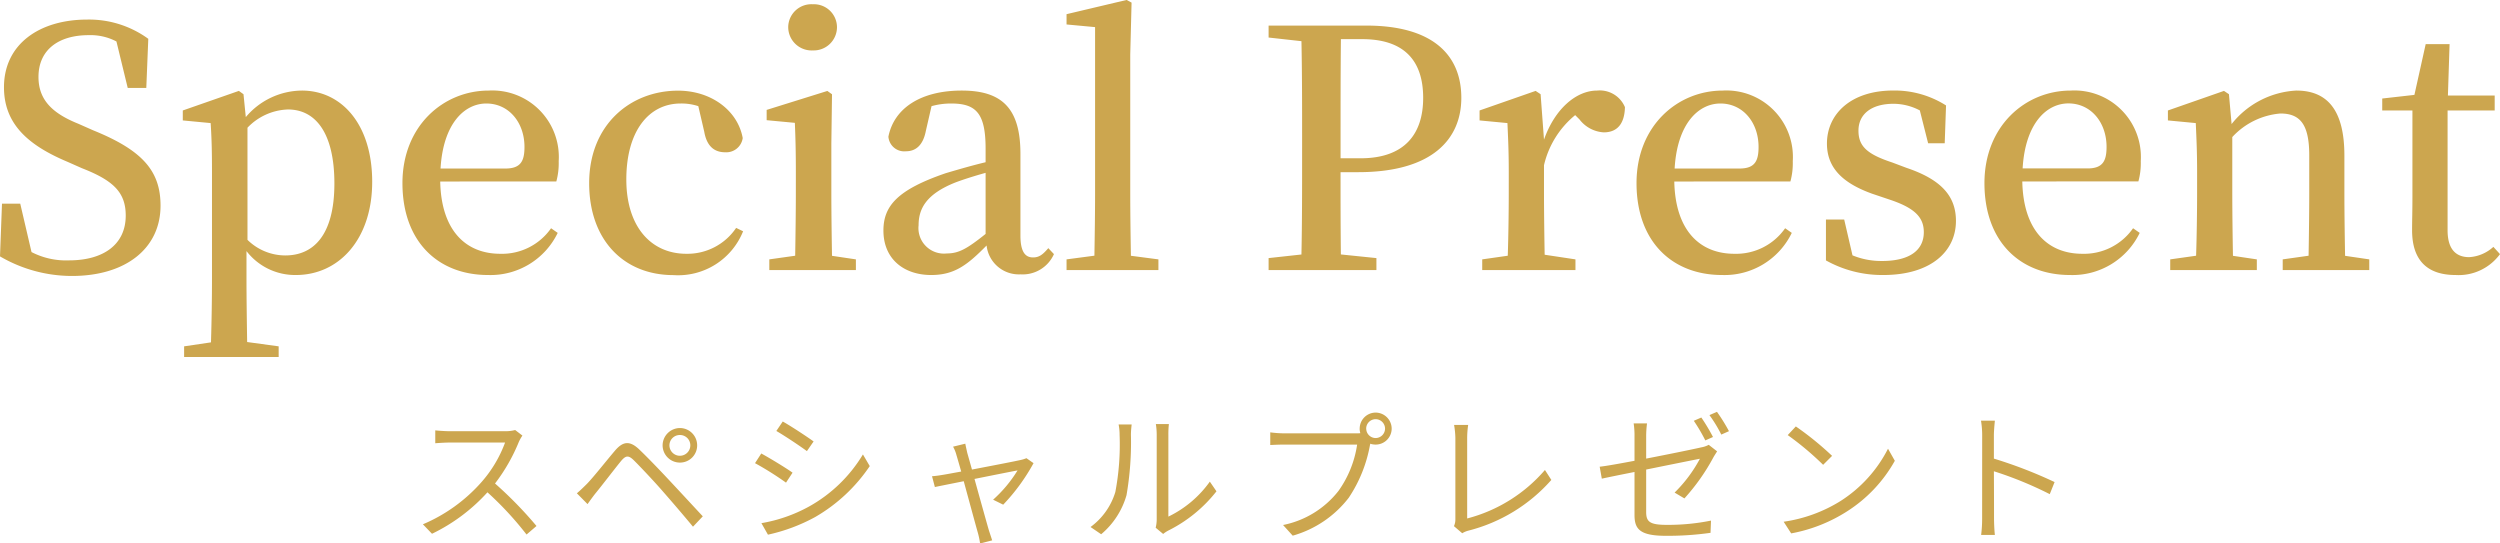 <svg xmlns="http://www.w3.org/2000/svg" width="211.008" height="45.872" viewBox="0 0 211.008 45.872"><g transform="translate(-859.126 -4947.208)"><path d="M-98.266-12.348c-2.156-.868-3.36-1.988-3.36-3.948,0-2.324,1.736-3.528,4.228-3.528a4.7,4.7,0,0,1,2.352.532l.952,3.92h1.568l.168-4.144A8.5,8.5,0,0,0-97.51-21.14c-4.032,0-7.028,2.072-7.028,5.712,0,3.108,2.044,4.9,5.376,6.3l1.2.532c2.66,1.036,3.7,2.044,3.7,4,0,2.436-1.876,3.78-4.788,3.78a6.359,6.359,0,0,1-3.164-.7l-.952-4.088h-1.54l-.168,4.452A12.04,12.04,0,0,0-98.8.5c4.536,0,7.476-2.324,7.476-5.936,0-2.94-1.54-4.676-5.684-6.356Zm14.28.336a4.935,4.935,0,0,1,3.416-1.54c2.352,0,3.92,2.016,3.92,6.244,0,4.4-1.792,6.076-4.144,6.076a4.558,4.558,0,0,1-3.192-1.316Zm-.336-2.828-.392-.28-4.732,1.652v.84l2.352.224c.084,1.288.112,2.38.112,4.144V.672c0,1.708-.028,3.584-.084,5.432l-2.268.336v.9h7.98v-.9l-2.66-.364C-84.042,4.2-84.07,2.3-84.07.644V-1.6A5.181,5.181,0,0,0-79.9.42c3.64,0,6.44-3.024,6.44-7.868s-2.576-7.7-5.936-7.7a6.255,6.255,0,0,0-4.732,2.24ZM-67.69-8.568c.224-3.836,2.044-5.488,3.864-5.488,1.9,0,3.22,1.6,3.22,3.668,0,1.176-.308,1.82-1.6,1.82Zm9.772,1.092a5.842,5.842,0,0,0,.2-1.708,5.614,5.614,0,0,0-5.908-5.964c-3.808,0-7.28,2.968-7.28,7.812,0,4.928,3,7.756,7.224,7.756a6.3,6.3,0,0,0,5.88-3.556l-.56-.392A5.043,5.043,0,0,1-62.65-1.372c-2.884,0-4.984-1.932-5.068-6.1Zm15.176,3.92a4.961,4.961,0,0,1-4.2,2.184c-2.968,0-5.068-2.268-5.068-6.272,0-4.06,1.876-6.412,4.592-6.412a4.55,4.55,0,0,1,1.484.224l.5,2.156c.2,1.148.784,1.736,1.764,1.736a1.4,1.4,0,0,0,1.484-1.2c-.42-2.324-2.66-4-5.46-4-4,0-7.5,2.856-7.5,7.812,0,4.816,2.94,7.756,7.112,7.756a5.908,5.908,0,0,0,5.88-3.7Zm6.468-14.98A1.967,1.967,0,0,0-34.23-20.5a1.945,1.945,0,0,0-2.044-1.932A1.953,1.953,0,0,0-38.346-20.5,1.975,1.975,0,0,0-36.274-18.536ZM-34.65-1.2c-.028-1.568-.056-3.808-.056-5.292v-4.172l.056-4.172-.392-.28-5.124,1.6v.868l2.38.224c.056,1.344.084,2.408.084,4.144V-6.5c0,1.456-.028,3.7-.056,5.292L-39.942-.9V0h7.308V-.9Zm12.964-1.848C-23.254-1.792-23.954-1.4-24.962-1.4a2.153,2.153,0,0,1-2.38-2.38c0-1.4.644-2.632,3.108-3.612.588-.224,1.54-.532,2.548-.812Zm5.292,1.2c-.476.56-.784.784-1.288.784-.644,0-1.064-.448-1.064-1.848V-9.8c0-3.836-1.54-5.348-4.956-5.348-3.444,0-5.712,1.484-6.188,3.892a1.342,1.342,0,0,0,1.484,1.232c.868,0,1.456-.56,1.68-1.736l.476-2.072a6.124,6.124,0,0,1,1.652-.224c2.1,0,2.912.812,2.912,3.808V-9.1c-1.176.28-2.408.644-3.36.924-4.088,1.4-5.264,2.772-5.264,4.844C-30.31-.924-28.574.42-26.278.42c1.96,0,3.052-.84,4.676-2.492A2.737,2.737,0,0,0-18.746.364a2.888,2.888,0,0,0,2.828-1.708Zm6.972.644C-9.45-2.94-9.478-4.788-9.478-6.5V-18.172l.112-4.4-.42-.224-5.068,1.2v.868l2.408.224v14c0,1.708-.028,3.556-.056,5.292L-14.854-.9V0H-7.1V-.9ZM10.094-19.488c3.5,0,5.152,1.764,5.152,4.956,0,3.024-1.54,5.1-5.292,5.1H8.274v-1.6c0-2.884,0-5.684.028-8.456ZM9.758-8.26c6.3,0,8.708-2.828,8.708-6.272,0-3.724-2.548-6.1-8.008-6.1H2.2v1.008l2.772.308c.056,2.744.056,5.544.056,8.288V-9.6c0,2.8,0,5.572-.056,8.288L2.2-1.008V0h9.1V-1.008l-3-.308c-.028-2.408-.028-4.7-.028-6.944Zm15.4-6.58-.42-.28-4.732,1.652v.84l2.352.224c.056,1.288.112,2.352.112,4.116V-6.5c0,1.456-.028,3.7-.084,5.292L20.23-.9V0H28.1V-.9l-2.6-.392c-.028-1.568-.056-3.752-.056-5.208V-8.848a7.714,7.714,0,0,1,2.632-4.228l.364.364a2.781,2.781,0,0,0,2.044,1.092c1.232,0,1.764-.84,1.792-2.128a2.3,2.3,0,0,0-2.352-1.4c-1.736,0-3.556,1.512-4.48,4.144ZM36.47-8.568c.224-3.836,2.044-5.488,3.864-5.488,1.9,0,3.22,1.6,3.22,3.668,0,1.176-.308,1.82-1.6,1.82Zm9.772,1.092a5.842,5.842,0,0,0,.2-1.708,5.614,5.614,0,0,0-5.908-5.964c-3.808,0-7.28,2.968-7.28,7.812,0,4.928,3,7.756,7.224,7.756a6.3,6.3,0,0,0,5.88-3.556l-.56-.392A5.043,5.043,0,0,1,41.51-1.372c-2.884,0-4.984-1.932-5.068-6.1Zm8.6-1.6c-2.128-.7-2.856-1.372-2.856-2.688,0-1.372,1.064-2.268,2.968-2.268a4.8,4.8,0,0,1,2.212.56l.7,2.772h1.4l.112-3.192a8.1,8.1,0,0,0-4.452-1.26c-3.584,0-5.6,1.988-5.6,4.48,0,2.156,1.484,3.388,3.808,4.228l1.484.5c2.1.7,2.884,1.484,2.884,2.744,0,1.512-1.176,2.436-3.528,2.436a6.377,6.377,0,0,1-2.492-.476l-.7-3.024h-1.54V-.812A9.734,9.734,0,0,0,54.082.42c4,0,6.132-1.988,6.132-4.564,0-2.044-1.176-3.472-4.172-4.48Zm11,.5c.224-3.836,2.044-5.488,3.864-5.488,1.9,0,3.22,1.6,3.22,3.668,0,1.176-.308,1.82-1.6,1.82Zm9.772,1.092a5.842,5.842,0,0,0,.2-1.708A5.614,5.614,0,0,0,69.9-15.148c-3.808,0-7.28,2.968-7.28,7.812,0,4.928,3,7.756,7.224,7.756a6.3,6.3,0,0,0,5.88-3.556l-.56-.392a5.043,5.043,0,0,1-4.284,2.156C68-1.372,65.9-3.3,65.814-7.476ZM93.058-1.2C93.03-2.772,93-4.956,93-6.5V-9.66c0-3.864-1.456-5.488-4.06-5.488a7.46,7.46,0,0,0-5.46,2.828l-.224-2.52-.42-.28-4.732,1.652v.84l2.352.224c.056,1.288.112,2.352.112,4.116V-6.5c0,1.456-.028,3.7-.084,5.292L78.3-.9V0H85.61V-.9L83.594-1.2c-.028-1.568-.056-3.808-.056-5.292v-4.732a6.214,6.214,0,0,1,4.06-1.988c1.652,0,2.436.9,2.436,3.528V-6.5c0,1.54-.028,3.724-.056,5.292L87.794-.9V0H95.1V-.9Zm12.516-.756a3.3,3.3,0,0,1-2.044.868c-1.12,0-1.82-.672-1.82-2.268V-13.468h3.976v-1.26h-3.948l.14-4.34H99.862l-.952,4.284-2.716.308v1.008h2.548v7.392c0,1.148-.028,1.876-.028,2.716,0,2.576,1.316,3.78,3.668,3.78a4.322,4.322,0,0,0,3.752-1.764Z" transform="translate(964 4970)" fill="#cca64f"/><path d="M-60.78-8.028l-.612-.468a3.286,3.286,0,0,1-.9.1h-4.632c-.36,0-1.044-.048-1.212-.072V-7.38c.132-.012.792-.06,1.212-.06h4.68A10.56,10.56,0,0,1-64.236-4.1,13.722,13.722,0,0,1-69.18-.54l.768.8a15.213,15.213,0,0,0,4.68-3.5,27.706,27.706,0,0,1,3.3,3.564l.84-.72a33.288,33.288,0,0,0-3.5-3.588A15.187,15.187,0,0,0-61.08-7.5,3.442,3.442,0,0,1-60.78-8.028Zm12.408.828a.876.876,0,0,1,.888-.876.873.873,0,0,1,.876.876.881.881,0,0,1-.876.876A.883.883,0,0,1-48.372-7.2Zm-.576,0a1.46,1.46,0,0,0,1.464,1.452A1.449,1.449,0,0,0-46.032-7.2a1.46,1.46,0,0,0-1.452-1.464A1.47,1.47,0,0,0-48.948-7.2Zm-7.236,4.044.9.912c.18-.252.444-.624.684-.924.552-.672,1.548-1.98,2.124-2.688.408-.492.636-.54,1.1-.084.5.492,1.62,1.68,2.316,2.472.768.876,1.824,2.1,2.676,3.132l.828-.876C-46.476-2.2-47.676-3.5-48.48-4.356c-.708-.756-1.728-1.824-2.46-2.52-.816-.768-1.38-.636-2.028.12-.756.888-1.8,2.22-2.364,2.8C-55.656-3.636-55.872-3.42-56.184-3.156Zm17.376-6.06-.54.8c.708.408,2,1.272,2.58,1.7l.564-.816C-36.72-7.908-38.1-8.82-38.808-9.216Zm-1.8,8.58.552.972a14.939,14.939,0,0,0,3.984-1.488,13.983,13.983,0,0,0,4.608-4.3l-.576-.984A12.239,12.239,0,0,1-36.588-2.04,12.747,12.747,0,0,1-40.608-.636Zm-.012-5.88-.528.816a26.3,26.3,0,0,1,2.616,1.644l.552-.84C-38.508-5.28-39.912-6.132-40.62-6.516Zm17.22-.828-1.032.252a2.982,2.982,0,0,1,.288.72c.072.228.216.744.4,1.38-.732.132-1.3.24-1.464.264-.36.06-.66.108-1,.132l.24.912c.324-.072,1.308-.264,2.436-.492.468,1.716,1.044,3.84,1.2,4.38a6.7,6.7,0,0,1,.18.876l1.02-.264C-21.2.6-21.324.228-21.4,0c-.156-.528-.744-2.64-1.224-4.368,1.668-.336,3.36-.672,3.636-.72a11.077,11.077,0,0,1-2.064,2.472l.852.42A16.6,16.6,0,0,0-17.64-5.7l-.6-.42a2.535,2.535,0,0,1-.456.144c-.408.1-2.448.492-4.14.816-.18-.636-.324-1.152-.4-1.416C-23.3-6.876-23.364-7.14-23.4-7.344ZM-7.332-.252-6.7.276A2.568,2.568,0,0,1-6.288,0,11.93,11.93,0,0,0-2.2-3.324L-2.76-4.14a9.22,9.22,0,0,1-3.5,2.952V-8.112A7.426,7.426,0,0,1-6.216-9h-1.1a5.7,5.7,0,0,1,.072.888V-.924A2.857,2.857,0,0,1-7.332-.252Zm-5.5-.06.9.612A6.707,6.707,0,0,0-9.792-3,26.25,26.25,0,0,0-9.42-8.1c0-.36.048-.72.06-.864h-1.1a4.421,4.421,0,0,1,.084.876,21.422,21.422,0,0,1-.36,4.824A5.7,5.7,0,0,1-12.828-.312Zm23.268-8.3a.8.8,0,0,1,.792-.8.8.8,0,0,1,.8.8.8.8,0,0,1-.8.792A.8.8,0,0,1,10.44-8.616Zm-.552,0a1.352,1.352,0,0,0,.06.384c-.144.012-.276.012-.384.012H3.54A9.261,9.261,0,0,1,2.34-8.3v1.068c.312-.012.72-.036,1.2-.036H9.672A8.981,8.981,0,0,1,8.1-3.36,7.9,7.9,0,0,1,3.42-.48l.816.9a9.087,9.087,0,0,0,4.728-3.2,11.723,11.723,0,0,0,1.788-4.428.619.619,0,0,0,.024-.132,1.451,1.451,0,0,0,.456.072,1.352,1.352,0,0,0,1.356-1.344,1.362,1.362,0,0,0-1.356-1.356A1.352,1.352,0,0,0,9.888-8.616ZM17.844-.384l.7.6a1.854,1.854,0,0,1,.5-.216,13.881,13.881,0,0,0,7.02-4.284l-.54-.84A12.95,12.95,0,0,1,18.96-1.032v-6.8a7.76,7.76,0,0,1,.084-1.092H17.856a7.313,7.313,0,0,1,.108,1.092V-.972A1.322,1.322,0,0,1,17.844-.384Zm20.88-9.168-.636.276A14.544,14.544,0,0,1,39.06-7.62l.648-.288A16.086,16.086,0,0,0,38.724-9.552Zm1.32-.48-.636.276a11.3,11.3,0,0,1,1,1.644l.648-.288A15.026,15.026,0,0,0,40.044-10.032Zm-6.96,8.7c0,1.176.42,1.764,2.652,1.764A25.624,25.624,0,0,0,39.5.18L39.54-.852a18.153,18.153,0,0,1-3.732.36c-1.44,0-1.74-.264-1.74-1.092V-5.16c2.124-.432,4.332-.876,4.536-.912a11.736,11.736,0,0,1-2.136,2.856l.828.492a17.4,17.4,0,0,0,2.46-3.492c.084-.144.216-.348.3-.48l-.708-.552a2.056,2.056,0,0,1-.636.216c-.5.12-2.6.552-4.644.948V-7.956a8.527,8.527,0,0,1,.072-1.1H33.012a6.738,6.738,0,0,1,.072,1.1V-5.9c-1.272.24-2.4.444-2.94.5l.18,1.008c.492-.108,1.548-.324,2.76-.564ZM46.7-8.8l-.684.732a24.922,24.922,0,0,1,2.988,2.508l.756-.756A26.277,26.277,0,0,0,46.7-8.8ZM45.672-.756l.636.984a13.153,13.153,0,0,0,4.716-1.86A11.989,11.989,0,0,0,55.056-5.9l-.576-1.02a11.3,11.3,0,0,1-4.008,4.416A12.391,12.391,0,0,1,45.672-.756Zm16.752-.3A10.573,10.573,0,0,1,62.34.36H63.5c-.048-.4-.072-1.044-.072-1.416,0-.348,0-2.16-.012-3.96a31.461,31.461,0,0,1,4.716,1.932l.408-1.02a38.354,38.354,0,0,0-5.124-1.98V-8.04c0-.36.048-.876.084-1.248H62.328a7.574,7.574,0,0,1,.1,1.248Z" transform="translate(964 4992)" fill="#cca64f"/></g></svg>